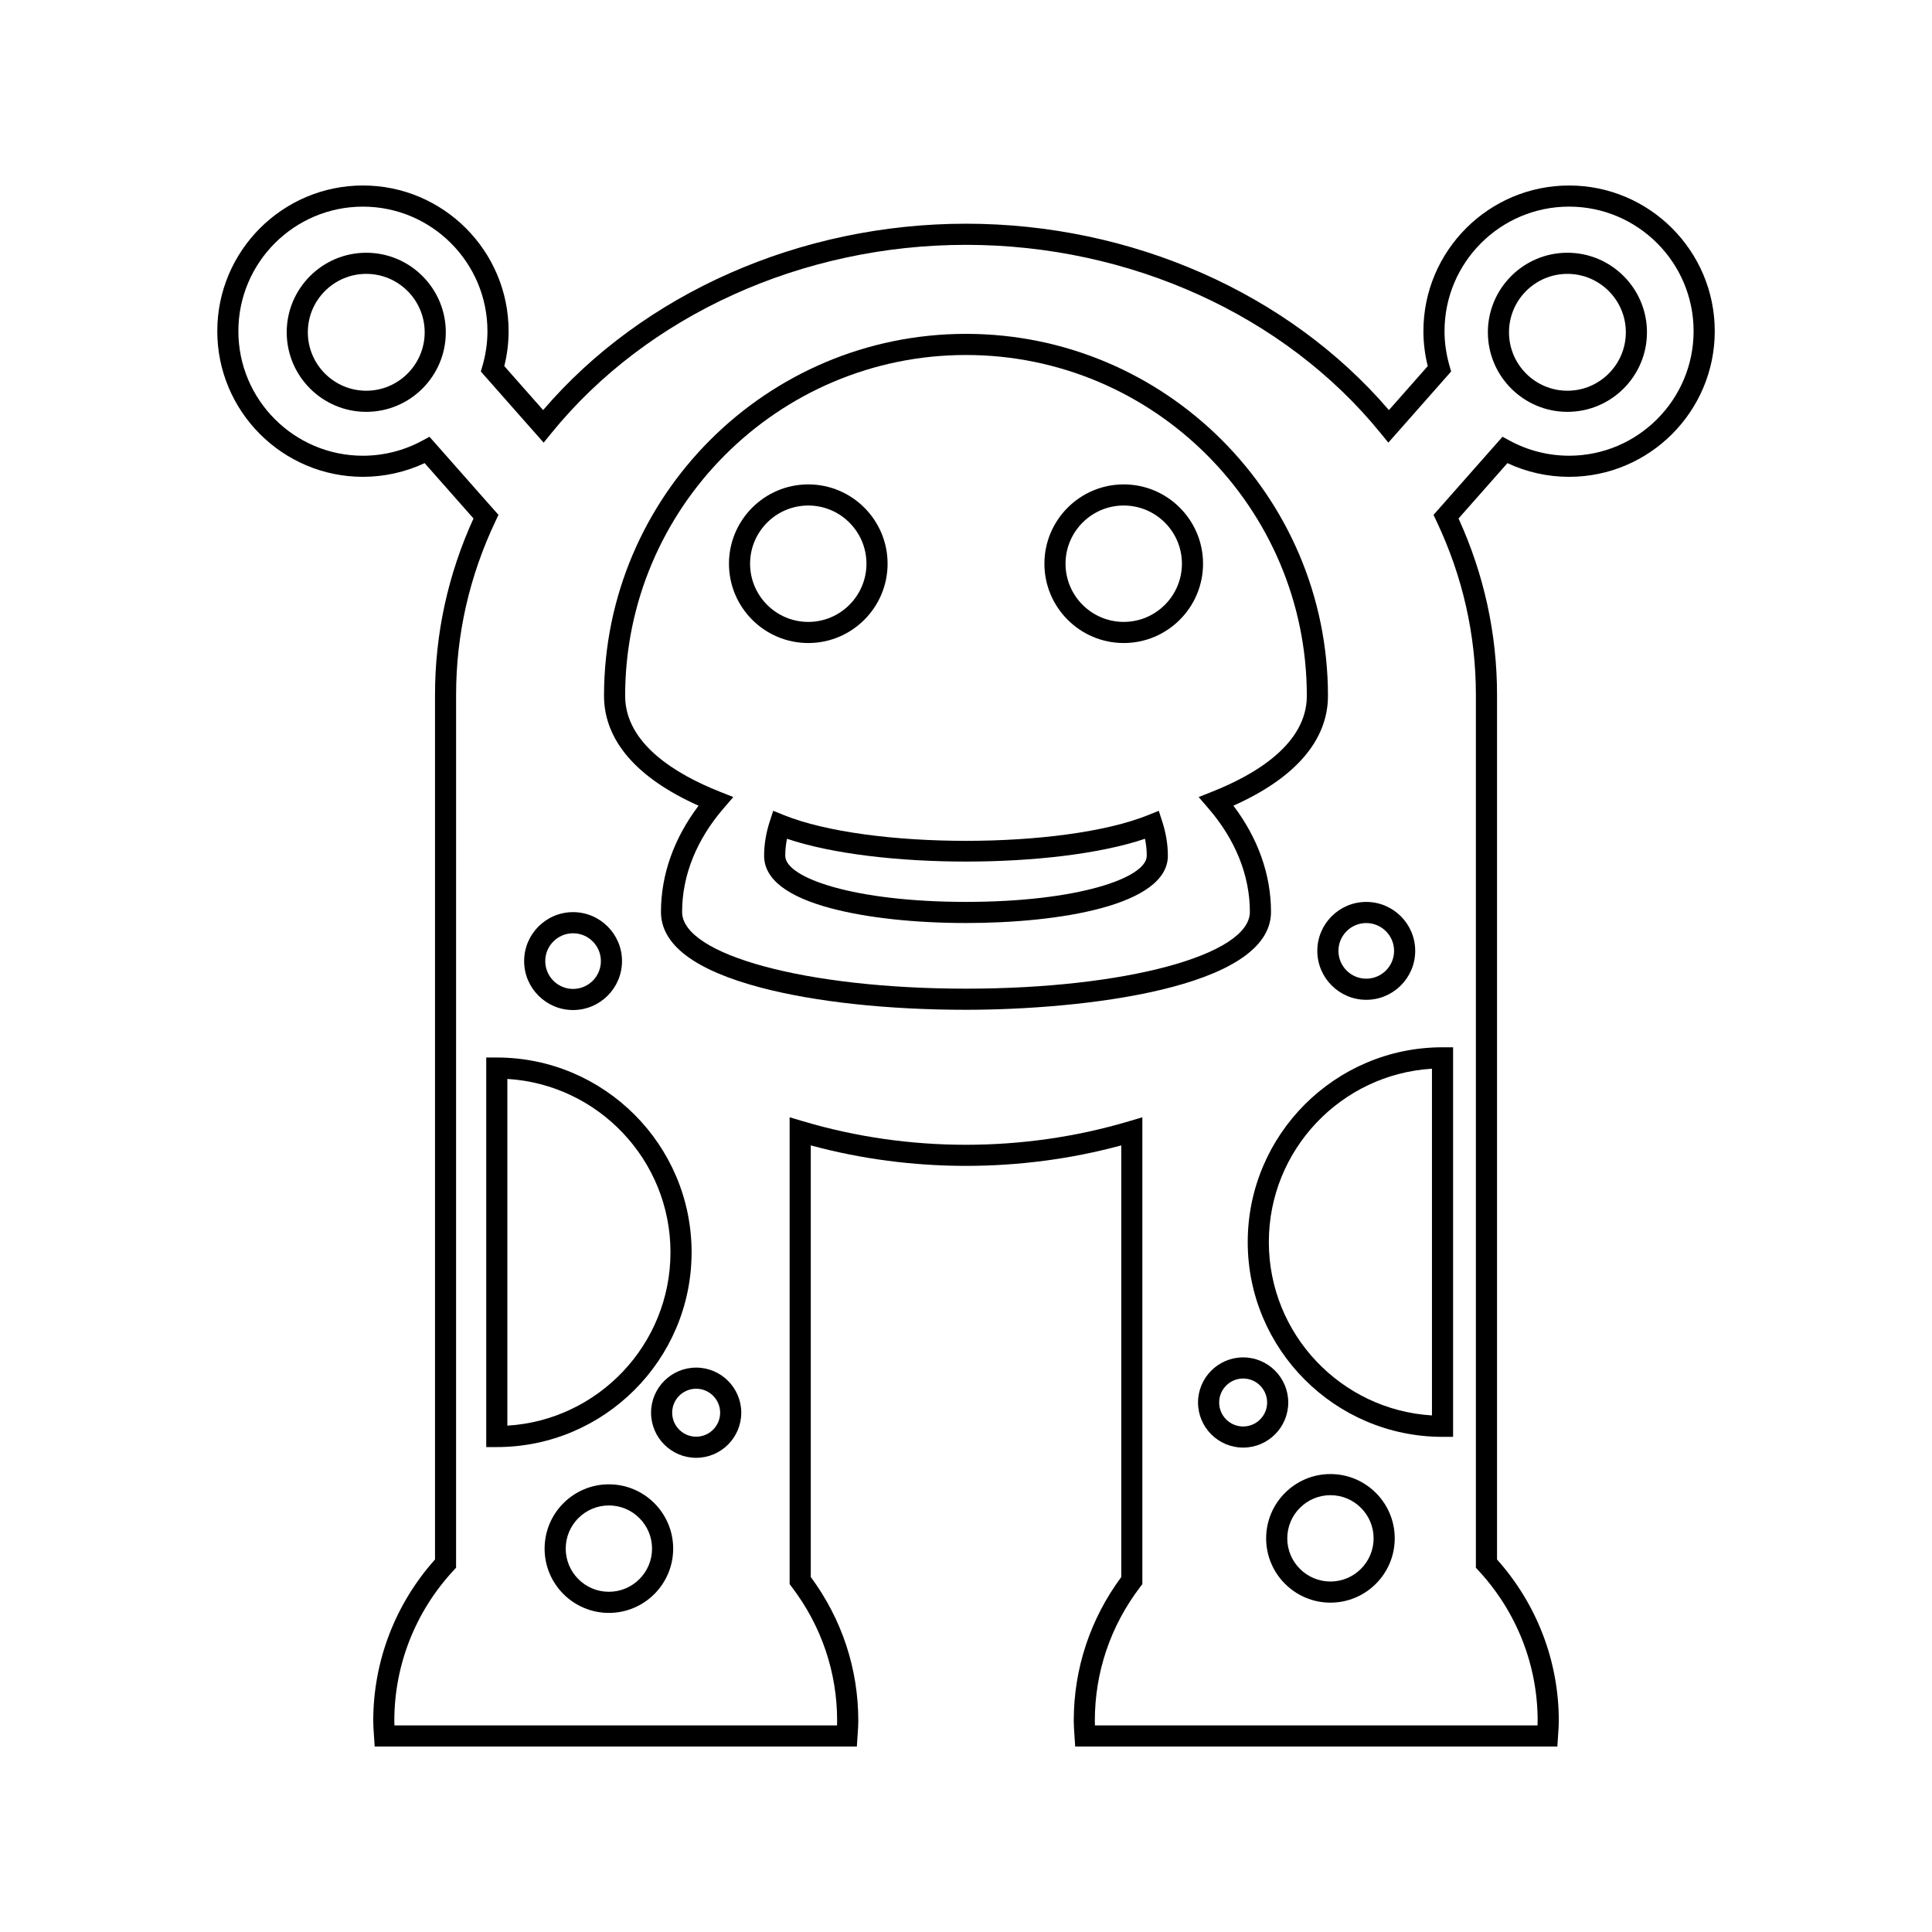 <?xml version="1.0" encoding="UTF-8"?>
<!-- Uploaded to: SVG Repo, www.svgrepo.com, Generator: SVG Repo Mixer Tools -->
<svg fill="#000000" width="800px" height="800px" version="1.1" viewBox="144 144 512 512" xmlns="http://www.w3.org/2000/svg">
 <g>
  <path d="m379.22 293.39c0-11.59-9.426-21.02-21.016-21.02s-21.02 9.43-21.02 21.02c0 11.59 9.43 21.02 21.02 21.02 11.586 0 21.016-9.43 21.016-21.02zm-36.441 0c0-8.508 6.918-15.422 15.422-15.422 8.5 0 15.418 6.914 15.418 15.422 0 8.508-6.918 15.422-15.418 15.422-8.504 0-15.422-6.914-15.422-15.422z"/>
  <path d="m559.82 193.16c-21.285 0-38.602 17.32-38.602 38.602 0 3.082 0.387 6.195 1.145 9.262l-10.289 11.656c-26.551-30.988-68.18-49.395-112.07-49.395s-85.523 18.406-112.07 49.391l-10.289-11.656c0.758-3.062 1.141-6.168 1.141-9.262 0-21.281-17.316-38.602-38.602-38.602-21.285 0-38.602 17.32-38.602 38.602 0 21.289 17.32 38.605 38.602 38.605 5.652 0 11.258-1.25 16.348-3.629l12.949 14.668c-6.769 14.859-10.199 30.57-10.199 46.738v229.14c-10.562 11.828-16.367 26.961-16.367 42.75 0 1.16 0.078 2.297 0.156 3.434l0.223 3.379h127.78l0.227-3.422c0.078-1.121 0.156-2.246 0.156-3.391 0-13.805-4.352-26.957-12.594-38.109v-114.38c26.699 7.238 55.586 7.238 82.285 0v114.39c-8.242 11.148-12.594 24.301-12.594 38.102 0 1.141 0.078 2.269 0.156 3.391l0.227 3.422h127.78l0.223-3.379c0.078-1.137 0.156-2.273 0.156-3.434 0-15.789-5.805-30.926-16.367-42.75v-229.14c0-16.164-3.43-31.875-10.199-46.738l12.949-14.668c5.09 2.379 10.695 3.629 16.348 3.629 21.285 0 38.602-17.32 38.602-38.605 0-21.285-17.316-38.602-38.602-38.602zm0 71.609c-5.477 0-10.902-1.371-15.684-3.965l-1.957-1.059-18.285 20.707 0.793 1.668c6.926 14.602 10.438 30.09 10.438 46.023v231.32l0.742 0.809c10.074 10.902 15.625 25.02 15.625 39.766 0 0.406-0.012 0.809-0.031 1.215l-117.29-0.004c-0.02-0.406-0.031-0.809-0.031-1.215 0-12.887 4.156-25.152 12.02-35.473l0.574-0.75 0.004-123.72-3.598 1.066c-27.879 8.297-58.406 8.297-86.285 0l-3.598-1.066v123.72l0.57 0.75c7.867 10.328 12.023 22.594 12.023 35.48 0 0.406-0.012 0.809-0.031 1.215l-117.29-0.008c-0.02-0.406-0.031-0.809-0.031-1.215 0-14.738 5.547-28.863 15.625-39.77l0.742-0.805 0.004-231.31c0-15.941 3.512-31.43 10.438-46.02l0.793-1.672-18.285-20.707-1.957 1.059c-4.785 2.59-10.207 3.965-15.684 3.965-18.199 0-33.004-14.809-33.004-33.008 0-18.199 14.805-33.004 33.004-33.004 18.199 0 33.004 14.805 33.004 33.004 0 3.074-0.445 6.172-1.324 9.207l-0.43 1.48 16.645 18.855 2.086-2.562c25.367-31.223 66.426-49.859 109.84-49.859 43.406 0 84.473 18.637 109.84 49.855l2.086 2.562 16.645-18.855-0.426-1.477c-0.883-3.051-1.328-6.144-1.328-9.211 0-18.199 14.805-33.004 33.004-33.004s33.004 14.805 33.004 33.004c-0.004 18.199-14.809 33.012-33.008 33.012z"/>
  <path d="m327.28 475.87c0-28.465-23.156-51.621-51.621-51.621h-2.801v103.24h2.801c28.465 0 51.621-23.156 51.621-51.621zm-48.824 45.941v-91.883c24.078 1.453 43.227 21.508 43.227 45.941 0 24.438-19.148 44.488-43.227 45.941z"/>
  <path d="m305.36 537.36c-9.395 0-17.035 7.641-17.035 17.039 0 9.398 7.641 17.039 17.035 17.039s17.039-7.641 17.039-17.039c0-9.398-7.644-17.039-17.039-17.039zm0 28.48c-6.309 0-11.438-5.133-11.438-11.441 0-6.309 5.129-11.441 11.438-11.441 6.309 0 11.441 5.133 11.441 11.441 0 6.309-5.133 11.441-11.441 11.441z"/>
  <path d="m295.87 411.67c7.152 0 12.969-5.82 12.969-12.973 0-7.152-5.82-12.973-12.969-12.973-7.152 0-12.969 5.82-12.969 12.973-0.004 7.152 5.816 12.973 12.969 12.973zm0-20.344c4.066 0 7.371 3.309 7.371 7.375 0 4.066-3.309 7.375-7.371 7.375-4.066 0-7.371-3.309-7.371-7.375-0.004-4.07 3.305-7.375 7.371-7.375z"/>
  <path d="m328.49 506.43c-6.59 0-11.953 5.363-11.953 11.949 0 6.594 5.363 11.957 11.953 11.957 6.59 0 11.953-5.363 11.953-11.957 0-6.586-5.363-11.949-11.953-11.949zm0 18.309c-3.504 0-6.356-2.856-6.356-6.359 0-3.504 2.852-6.352 6.356-6.352 3.504 0 6.356 2.848 6.356 6.352 0 3.508-2.852 6.359-6.356 6.359z"/>
  <path d="m474.66 473.16c0 28.465 23.156 51.621 51.621 51.621h2.801v-103.24h-2.801c-28.465 0-51.621 23.156-51.621 51.621zm48.824-45.941v91.883c-24.078-1.453-43.227-21.508-43.227-45.941 0-24.438 19.148-44.488 43.227-45.941z"/>
  <path d="m496.58 534.64c-9.395 0-17.039 7.641-17.039 17.039 0 9.398 7.644 17.039 17.039 17.039s17.039-7.641 17.039-17.039c0-9.398-7.644-17.039-17.039-17.039zm0 28.48c-6.309 0-11.441-5.133-11.441-11.441s5.133-11.441 11.441-11.441 11.441 5.133 11.441 11.441-5.133 11.441-11.441 11.441z"/>
  <path d="m506.07 408.96c7.152 0 12.973-5.82 12.973-12.973s-5.82-12.969-12.973-12.969-12.969 5.816-12.969 12.969 5.816 12.973 12.969 12.973zm0-20.34c4.066 0 7.375 3.309 7.375 7.367 0 4.066-3.309 7.375-7.375 7.375s-7.371-3.309-7.371-7.375c0-4.059 3.305-7.367 7.371-7.367z"/>
  <path d="m485.4 515.68c0-6.594-5.363-11.957-11.953-11.957-6.594 0-11.957 5.363-11.957 11.957 0 6.586 5.363 11.949 11.957 11.949 6.59 0 11.953-5.363 11.953-11.949zm-11.953 6.352c-3.508 0-6.359-2.848-6.359-6.352 0-3.504 2.852-6.359 6.359-6.359 3.504 0 6.356 2.856 6.356 6.359 0 3.504-2.852 6.352-6.356 6.352z"/>
  <path d="m441.8 272.37c-11.59 0-21.02 9.43-21.02 21.02 0 11.59 9.43 21.02 21.02 21.02 11.59 0 21.02-9.43 21.02-21.02 0-11.59-9.43-21.02-21.02-21.02zm0 36.441c-8.504 0-15.422-6.914-15.422-15.422 0-8.508 6.918-15.422 15.422-15.422 8.504 0 15.422 6.914 15.422 15.422 0 8.508-6.918 15.422-15.422 15.422z"/>
  <path d="m480.83 385.67c0-9.852-3.434-19.516-9.965-28.16 16.414-7.324 25.059-17.34 25.059-29.109 0-52.891-43.035-95.926-95.926-95.926-52.895 0-95.926 43.035-95.926 95.926 0 11.773 8.645 21.789 25.055 29.117-6.531 8.637-9.965 18.301-9.965 28.152 0 8.68 8.906 15.426 26.473 20.059 14.379 3.789 33.684 5.875 54.359 5.875 30.027 0 80.836-5.469 80.836-25.934zm-80.832 20.336c-42.188 0-75.234-8.934-75.234-20.336 0-9.633 3.805-19.129 11-27.461l2.57-2.981-3.656-1.453c-11.41-4.539-25.008-12.621-25.008-25.375 0-49.809 40.52-90.324 90.324-90.324 49.809 0 90.328 40.52 90.328 90.324 0 12.75-13.602 20.84-25.012 25.375l-3.652 1.453 2.57 2.981c7.195 8.332 11 17.828 11 27.461 0.004 11.402-33.043 20.336-75.23 20.336z"/>
  <path d="m451.09 358.87-2.789 1.125c-22.57 9.117-74.035 9.117-96.605 0l-2.789-1.125-0.926 2.859c-0.984 3.047-1.484 6.09-1.484 9.055 0 6.141 6.031 10.848 17.93 13.977 9.422 2.481 22.051 3.848 35.57 3.848 24.68 0 53.5-4.668 53.5-17.828 0-2.965-0.5-6.008-1.484-9.055zm-51.09 24.141c-29.59 0-47.902-6.348-47.902-12.23 0-1.469 0.156-2.973 0.465-4.5 23.801 8.059 71.074 8.059 94.875 0 0.309 1.523 0.465 3.027 0.465 4.5-0.004 5.887-18.316 12.23-47.902 12.23z"/>
  <path d="m559.38 210.98c-11.621 0-21.078 9.457-21.078 21.078 0 11.629 9.457 21.086 21.078 21.086 11.625 0 21.082-9.457 21.082-21.086 0-11.621-9.457-21.078-21.082-21.078zm0 36.566c-8.535 0-15.48-6.949-15.48-15.488 0-8.539 6.945-15.48 15.48-15.48 8.539 0 15.484 6.941 15.484 15.48 0 8.539-6.945 15.488-15.484 15.488z"/>
  <path d="m241.06 210.98c-11.621 0-21.078 9.457-21.078 21.078 0 11.629 9.457 21.086 21.078 21.086 11.625 0 21.082-9.457 21.082-21.086 0-11.621-9.457-21.078-21.082-21.078zm0 36.566c-8.535 0-15.48-6.949-15.48-15.488 0-8.539 6.945-15.48 15.48-15.48 8.539 0 15.484 6.941 15.484 15.48 0 8.539-6.945 15.488-15.484 15.488z"/>
 </g>
</svg>